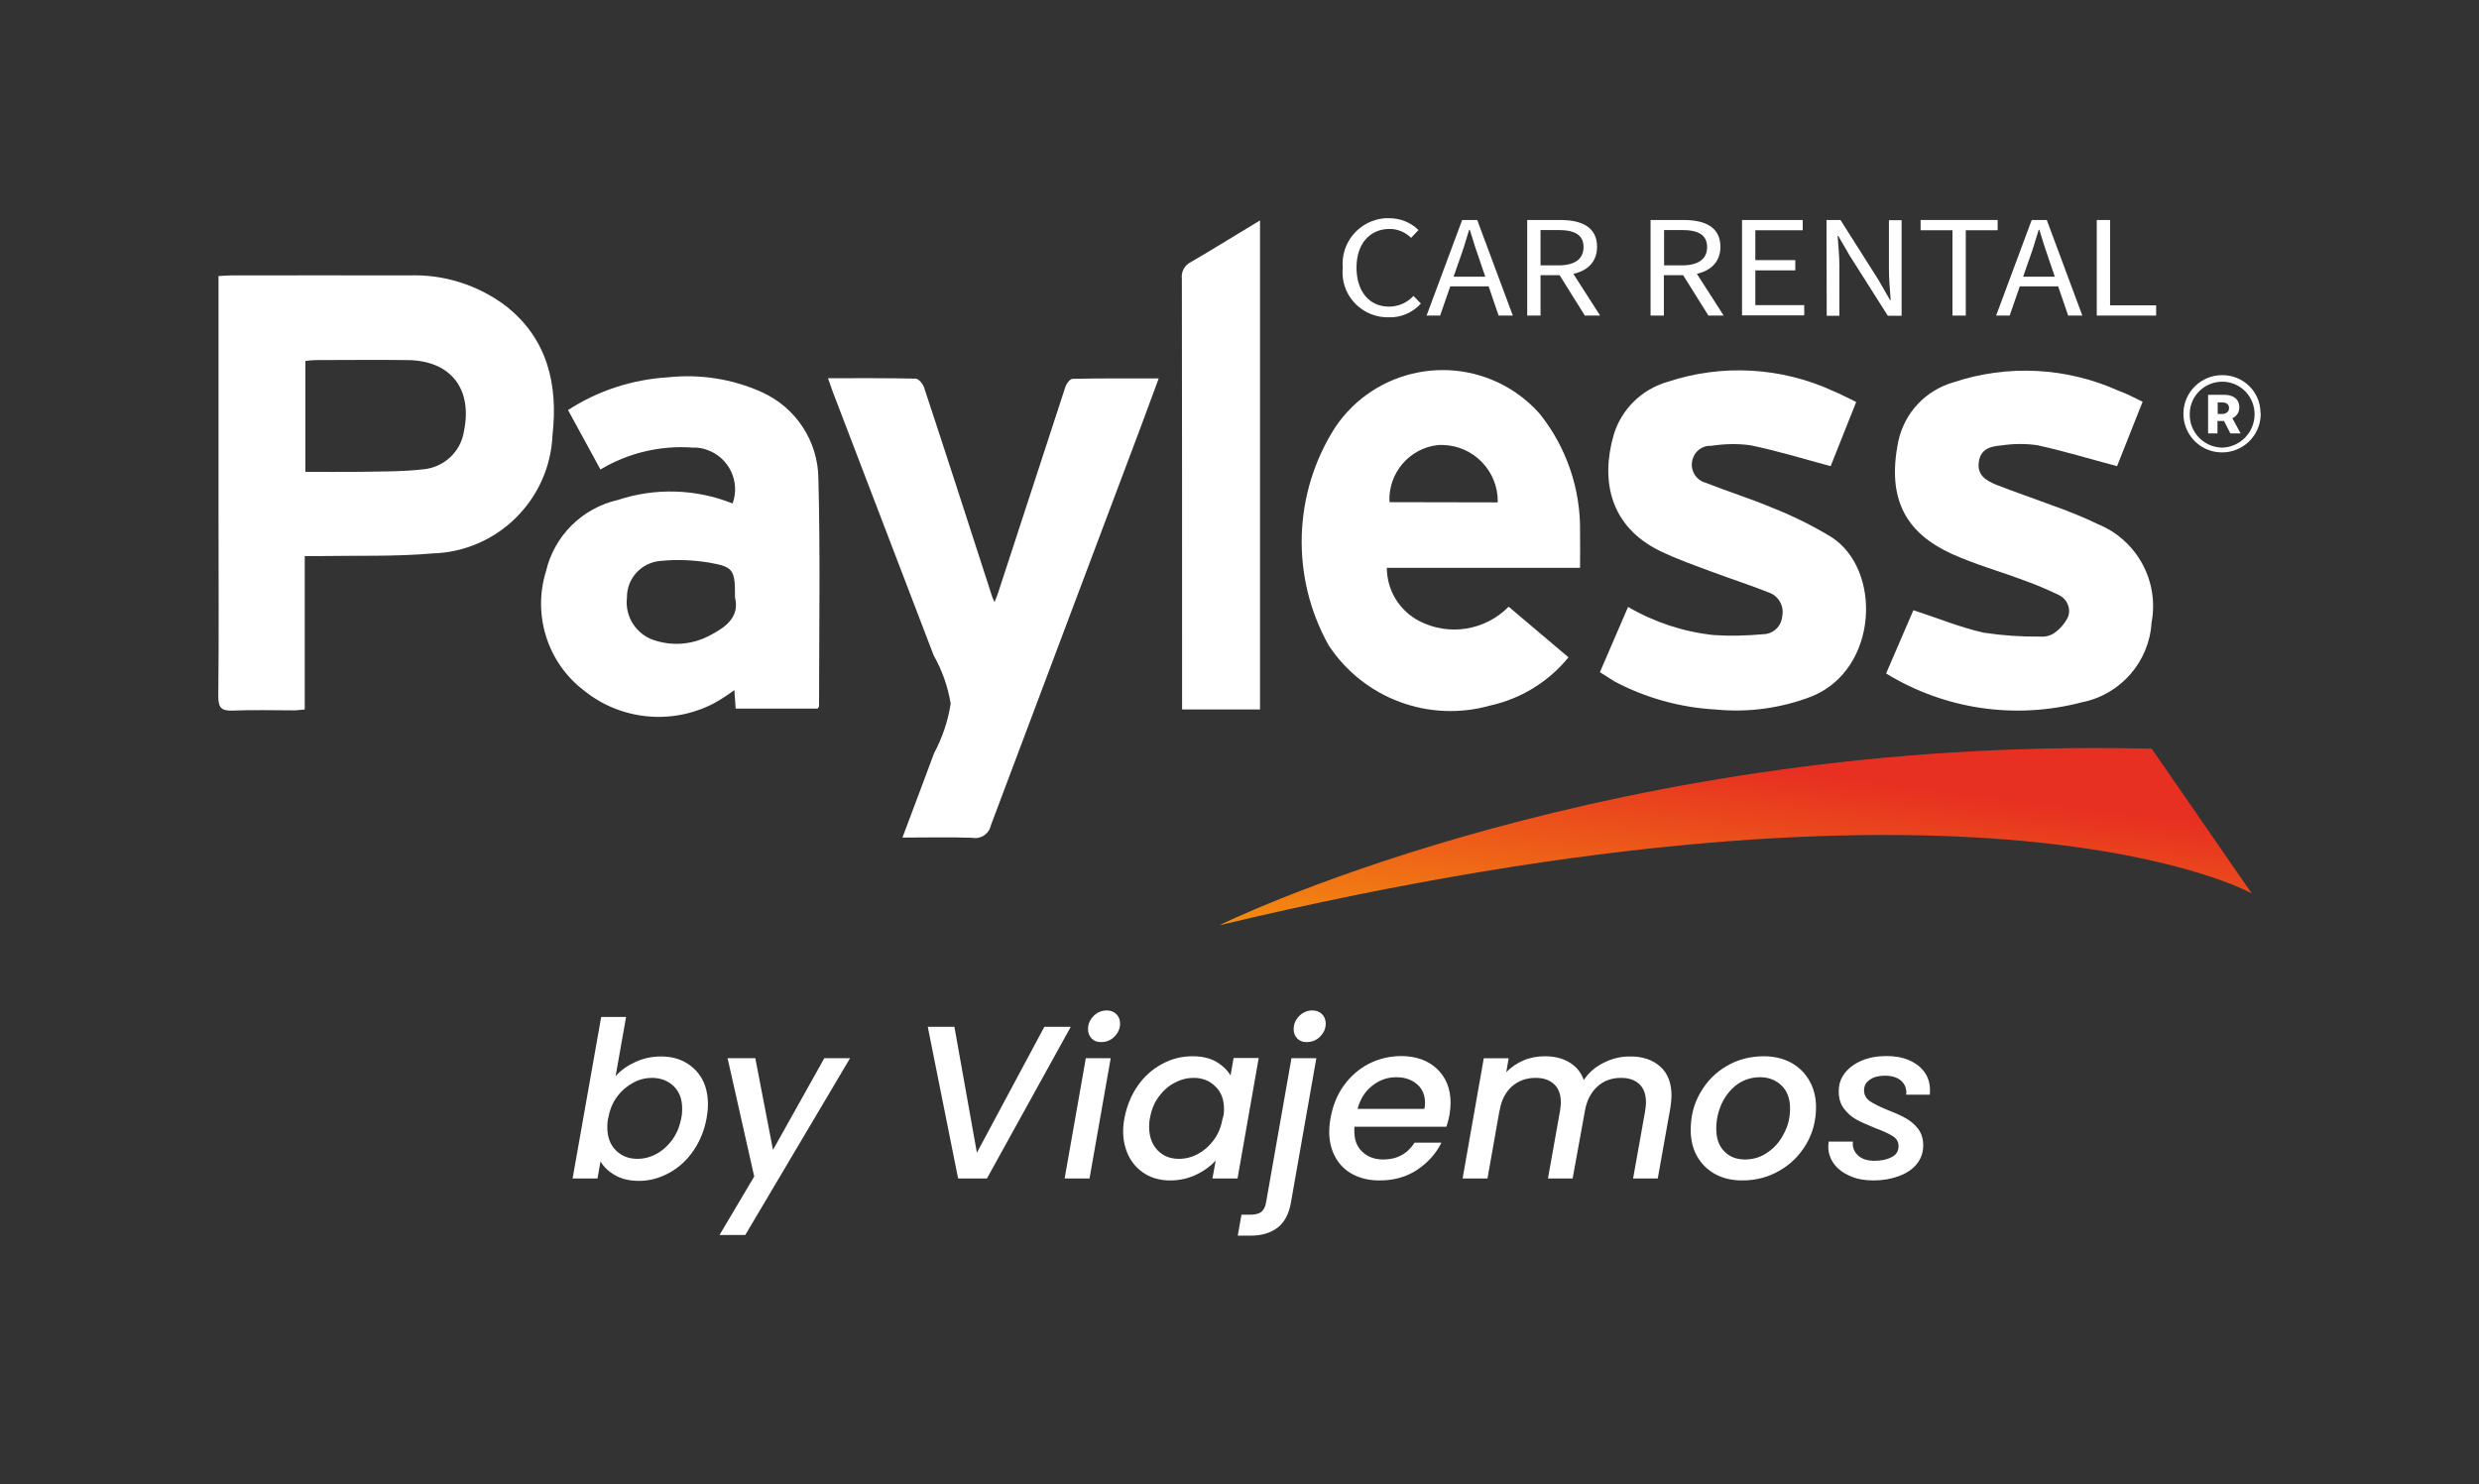 <?xml version="1.0" encoding="utf-8"?>
<!-- Generator: Adobe Illustrator 27.4.1, SVG Export Plug-In . SVG Version: 6.00 Build 0)  -->
<svg version="1.0" id="Capa_1" xmlns="http://www.w3.org/2000/svg" xmlns:xlink="http://www.w3.org/1999/xlink" x="0px" y="0px"
	 viewBox="0 0 113.56 68" enable-background="new 0 0 113.56 68" xml:space="preserve">
<rect x="0" y="0" width="113.56" height="68" fill="#333333" stroke="none"/>
<g enable-background="new    ">
	<path fill="#FFFFFF" d="M29.11,48.66c0.37-0.17,0.76-0.25,1.17-0.25c0.43,0,0.8,0.09,1.12,0.27c0.32,0.18,0.58,0.44,0.76,0.76
		c0.18,0.33,0.27,0.72,0.27,1.17c0,0.19-0.02,0.4-0.06,0.62c-0.1,0.55-0.3,1.05-0.6,1.49c-0.3,0.44-0.67,0.78-1.11,1.02
		c-0.44,0.24-0.89,0.37-1.38,0.37c-0.43,0-0.79-0.08-1.09-0.25c-0.3-0.17-0.53-0.38-0.68-0.64L27.37,54h-1.14l1.31-7.4h1.14
		l-0.48,2.71C28.44,49.04,28.74,48.83,29.11,48.66z M31.25,50.81c0-0.45-0.13-0.79-0.39-1.04c-0.26-0.25-0.6-0.38-1-0.38
		c-0.29,0-0.57,0.07-0.85,0.22s-0.53,0.36-0.74,0.64c-0.21,0.28-0.34,0.61-0.41,0.99c-0.03,0.13-0.04,0.26-0.04,0.41
		c0,0.45,0.13,0.8,0.39,1.06s0.59,0.39,0.99,0.39c0.29,0,0.58-0.07,0.86-0.22s0.53-0.37,0.74-0.66c0.21-0.29,0.34-0.62,0.41-1
		C31.24,51.09,31.25,50.96,31.25,50.81z"/>
	<path fill="#FFFFFF" d="M34.6,48.49l0.81,4.2l2.35-4.2h1.18l-4.8,8.1h-1.18l1.59-2.68l-1.22-5.42H34.6z"/>
	<path fill="#FFFFFF" d="M43.72,47.05l1.03,5.77l3.09-5.77h1.21L45.21,54h-1.32l-1.39-6.95H43.72z"/>
	<path fill="#FFFFFF" d="M50.88,48.49L49.91,54h-1.14l0.97-5.51H50.88z M50.01,47.59c-0.11-0.11-0.17-0.26-0.17-0.43
		c0-0.23,0.09-0.44,0.26-0.61s0.38-0.25,0.6-0.25c0.18,0,0.33,0.06,0.44,0.17s0.17,0.26,0.17,0.43c0,0.23-0.09,0.43-0.26,0.6
		c-0.17,0.17-0.37,0.25-0.6,0.25C50.27,47.76,50.12,47.7,50.01,47.59z"/>
	<path fill="#FFFFFF" d="M52.12,49.75c0.3-0.43,0.67-0.76,1.12-1c0.44-0.24,0.9-0.35,1.38-0.35c0.43,0,0.8,0.08,1.09,0.25
		c0.29,0.17,0.51,0.38,0.66,0.63l0.14-0.8h1.15L56.69,54h-1.15l0.15-0.82c-0.24,0.26-0.54,0.48-0.9,0.65
		c-0.36,0.17-0.76,0.26-1.19,0.26c-0.41,0-0.78-0.09-1.11-0.28c-0.32-0.19-0.58-0.45-0.76-0.79c-0.18-0.34-0.28-0.74-0.28-1.18
		c0-0.2,0.02-0.4,0.06-0.61C51.62,50.67,51.82,50.18,52.12,49.75z M56.07,50.83c0-0.45-0.13-0.8-0.4-1.05
		c-0.26-0.26-0.59-0.39-0.99-0.39c-0.29,0-0.58,0.07-0.86,0.22c-0.28,0.14-0.52,0.35-0.73,0.63c-0.21,0.28-0.34,0.6-0.41,0.98
		c-0.03,0.13-0.04,0.26-0.04,0.41c0,0.45,0.13,0.81,0.39,1.08s0.59,0.39,0.98,0.39c0.29,0,0.58-0.07,0.86-0.22s0.52-0.36,0.73-0.64
		c0.21-0.28,0.34-0.62,0.41-1C56.06,51.11,56.07,50.98,56.07,50.83z"/>
	<path fill="#FFFFFF" d="M59.14,55.08c-0.09,0.54-0.3,0.93-0.61,1.17s-0.73,0.37-1.24,0.37H56.7l0.17-0.96h0.39
		c0.23,0,0.41-0.04,0.52-0.13c0.11-0.09,0.19-0.24,0.22-0.45l1.16-6.59h1.14L59.14,55.08z M59.43,47.59
		c-0.11-0.11-0.17-0.26-0.17-0.43c0-0.23,0.09-0.44,0.26-0.61s0.38-0.25,0.6-0.25c0.18,0,0.33,0.06,0.44,0.17s0.17,0.26,0.17,0.43
		c0,0.23-0.09,0.43-0.26,0.6c-0.17,0.17-0.37,0.25-0.6,0.25C59.69,47.76,59.54,47.7,59.43,47.59z"/>
	<path fill="#FFFFFF" d="M65.83,48.98c0.41,0.39,0.62,0.91,0.62,1.56c0,0.15-0.02,0.34-0.05,0.55c-0.03,0.15-0.07,0.33-0.14,0.54
		h-4.21c-0.01,0.05-0.01,0.12-0.01,0.21c0,0.39,0.12,0.71,0.37,0.94c0.24,0.23,0.56,0.35,0.96,0.35c0.62,0,1.1-0.26,1.43-0.77h1.23
		c-0.25,0.51-0.63,0.92-1.12,1.25c-0.49,0.32-1.06,0.48-1.71,0.48c-0.46,0-0.86-0.09-1.21-0.27c-0.35-0.18-0.62-0.44-0.81-0.78
		s-0.29-0.73-0.29-1.18c0-0.19,0.02-0.4,0.06-0.62c0.1-0.57,0.3-1.07,0.61-1.5s0.69-0.76,1.15-1c0.46-0.23,0.95-0.35,1.5-0.35
		C64.88,48.4,65.42,48.59,65.83,48.98z M65.28,50.55c0-0.37-0.12-0.66-0.37-0.87c-0.24-0.21-0.56-0.32-0.95-0.32
		c-0.41,0-0.77,0.13-1.1,0.39s-0.55,0.61-0.67,1.06h3.06C65.27,50.69,65.28,50.6,65.28,50.55z"/>
	<path fill="#FFFFFF" d="M76.05,48.87c0.35,0.31,0.52,0.76,0.52,1.33c0,0.15-0.02,0.34-0.05,0.55L75.94,54h-1.13l0.55-3.08
		c0.03-0.19,0.04-0.32,0.04-0.4c0-0.37-0.1-0.65-0.3-0.84s-0.48-0.29-0.84-0.29c-0.43,0-0.8,0.13-1.09,0.4s-0.49,0.64-0.57,1.13
		L72.04,54h-1.13l0.55-3.08c0.03-0.19,0.04-0.32,0.04-0.4c0-0.37-0.1-0.65-0.31-0.84c-0.2-0.19-0.48-0.29-0.84-0.29
		c-0.43,0-0.8,0.13-1.1,0.4s-0.48,0.64-0.56,1.13v-0.03L68.14,54H67l0.97-5.51h1.14L69,49.13c0.22-0.23,0.49-0.41,0.79-0.54
		s0.63-0.19,0.97-0.19c0.44,0,0.82,0.09,1.13,0.28c0.32,0.19,0.54,0.46,0.66,0.81c0.22-0.33,0.52-0.6,0.91-0.79
		c0.39-0.2,0.78-0.29,1.19-0.29C75.24,48.4,75.7,48.56,76.05,48.87z"/>
	<path fill="#FFFFFF" d="M78.57,53.8c-0.35-0.19-0.63-0.47-0.83-0.82c-0.2-0.35-0.29-0.76-0.29-1.21c0-0.62,0.14-1.19,0.44-1.7
		c0.29-0.51,0.69-0.92,1.2-1.22c0.51-0.3,1.08-0.45,1.71-0.45c0.47,0,0.88,0.1,1.24,0.29c0.36,0.2,0.64,0.47,0.84,0.82
		c0.2,0.35,0.31,0.75,0.31,1.22c0,0.62-0.15,1.19-0.45,1.7c-0.3,0.51-0.71,0.92-1.22,1.21c-0.51,0.3-1.08,0.45-1.71,0.45
		C79.33,54.09,78.92,53.99,78.57,53.8z M80.98,52.8c0.32-0.22,0.56-0.5,0.74-0.86C81.91,51.59,82,51.21,82,50.8
		c0-0.46-0.13-0.81-0.39-1.06s-0.59-0.38-0.98-0.38c-0.39,0-0.73,0.11-1.04,0.32c-0.3,0.22-0.54,0.51-0.71,0.87
		s-0.26,0.75-0.26,1.17c0,0.45,0.12,0.79,0.37,1.04c0.24,0.25,0.56,0.37,0.95,0.37C80.32,53.13,80.67,53.02,80.98,52.8z"/>
	<path fill="#FFFFFF" d="M84.76,53.89c-0.31-0.13-0.56-0.31-0.74-0.55c-0.18-0.24-0.27-0.51-0.27-0.81c0-0.05,0.01-0.13,0.02-0.22
		h1.11c-0.03,0.25,0.05,0.46,0.23,0.63c0.18,0.17,0.43,0.25,0.76,0.25c0.32,0,0.58-0.06,0.79-0.17c0.21-0.11,0.31-0.28,0.31-0.5
		c0-0.19-0.08-0.34-0.25-0.45c-0.17-0.11-0.44-0.24-0.82-0.38c-0.35-0.14-0.64-0.27-0.86-0.39s-0.41-0.29-0.57-0.5
		s-0.24-0.47-0.24-0.79c0-0.32,0.09-0.6,0.28-0.84s0.44-0.43,0.77-0.57s0.71-0.21,1.14-0.21c0.39,0,0.73,0.06,1.03,0.19
		c0.3,0.13,0.54,0.31,0.71,0.55c0.17,0.24,0.25,0.51,0.25,0.82c0,0.09,0,0.16-0.01,0.21h-1.08c0.03-0.26-0.05-0.47-0.22-0.63
		c-0.18-0.16-0.43-0.24-0.75-0.24c-0.29,0-0.52,0.06-0.69,0.18c-0.18,0.12-0.27,0.28-0.27,0.49c0,0.21,0.09,0.37,0.27,0.5
		c0.18,0.12,0.46,0.26,0.83,0.41c0.34,0.13,0.62,0.26,0.83,0.38c0.21,0.12,0.4,0.28,0.55,0.48c0.15,0.2,0.23,0.45,0.23,0.75
		c0,0.33-0.1,0.61-0.29,0.85s-0.47,0.43-0.82,0.56c-0.35,0.13-0.74,0.2-1.18,0.2C85.42,54.09,85.07,54.03,84.76,53.89z"/>
</g>
<g id="Grupo_18015_00000001624526138592035490000013713173274726715820_">
	<g id="Grupo_18011_00000087391963437407165730000012021270519454841235_" transform="translate(45.857 24.276)">
		<g>
			<defs>
				<path id="SVGID_00000075141967701440626000000008531548659199227794_" d="M10,18.12c35.02-8.36,47.29-1.46,47.29-1.46
					l-4.58-6.63C51.82,10.01,50.95,10,50.08,10C26.41,10,10,18.12,10,18.12"/>
			</defs>
			<clipPath id="SVGID_00000111876277396801652460000007420176827809657521_">
				<use xlink:href="#SVGID_00000075141967701440626000000008531548659199227794_"  overflow="visible"/>
			</clipPath>
			
				<g id="Grupo_18010_00000034065033610282825510000018442995885697770372_" clip-path="url(#SVGID_00000111876277396801652460000007420176827809657521_)">
				
					<linearGradient id="Rectángulo_3815_00000147908010190165928980000016628266806839862957_" gradientUnits="userSpaceOnUse" x1="-1804.538" y1="1076.966" x2="-1803.454" y2="1078.51" gradientTransform="matrix(47.292 0 0 -8.357 85330.992 9024.94)">
					<stop  offset="0" style="stop-color:#FFDE00"/>
					<stop  offset="1" style="stop-color:#E73021"/>
				</linearGradient>
				
					<rect id="Rectángulo_3815_00000152959140119289472550000010621456480414231195_" x="10" y="9.76" fill="url(#Rectángulo_3815_00000147908010190165928980000016628266806839862957_)" width="47.29" height="8.36"/>
			</g>
		</g>
	</g>
	<g id="Grupo_18013_00000169526134730399513010000018293263065555575226_">
		<g>
			<defs>
				<rect id="SVGID_00000151527440782553055470000011700203435498299288_" x="10" y="10" width="93.56" height="32.4"/>
			</defs>
			<clipPath id="SVGID_00000045584143412784883880000002931479947837078441_">
				<use xlink:href="#SVGID_00000151527440782553055470000011700203435498299288_"  overflow="visible"/>
			</clipPath>
			
				<g id="Grupo_18012_00000176732096496572565560000017337402989082358454_" clip-path="url(#SVGID_00000045584143412784883880000002931479947837078441_)">
				<path id="Trazado_14073_00000172408466048252769460000013419261339503966086_" fill="#FFFFFF" d="M13.96,25.48v7.03
					c-0.18,0.01-0.33,0.04-0.48,0.04c-0.94,0-1.88-0.03-2.82,0.01c-0.51,0.02-0.66-0.12-0.66-0.65c0.03-2.8,0.01-5.6,0.01-8.41
					V12.65c0.2-0.01,0.39-0.03,0.57-0.03c2.71,0,5.43-0.01,8.14,0c1.6-0.06,3.16,0.43,4.44,1.39c1.93,1.51,2.41,3.62,2.15,5.93
					c-0.13,2.97-2.53,5.34-5.51,5.42c-1.71,0.15-3.44,0.09-5.16,0.12C14.44,25.48,14.24,25.48,13.96,25.48 M14,21.62
					c0.83,0,1.62,0.01,2.41,0c1.01-0.02,2.02,0,3.02-0.12c0.92-0.1,1.67-0.8,1.82-1.72c0.41-1.96-0.6-3.26-2.58-3.28
					c-1.42-0.02-2.84,0-4.26,0c-0.14,0.01-0.28,0.02-0.42,0.04V21.62z"/>
				<path id="Trazado_14074_00000122713235849667555070000010455541133336673962_" fill="#FFFFFF" d="M27.51,21.52l-1.49-2.73
					c1.37-0.89,2.94-1.4,4.57-1.5c1.47-0.16,2.96,0.07,4.31,0.68c1.57,0.71,2.58,2.26,2.59,3.98c0.09,3.47,0.03,6.93,0.03,10.4
					c0,0.03-0.03,0.06-0.06,0.12H33.7l-0.06-0.85c-0.31,0.23-0.63,0.44-0.96,0.62c-1.92,0.99-4.25,0.76-5.93-0.6
					c-1.67-1.27-2.36-3.46-1.74-5.46c0.38-1.63,1.66-2.9,3.29-3.27c1.72-0.57,3.58-0.51,5.26,0.16c0.36-1-0.16-2.09-1.15-2.45
					c-0.21-0.08-0.44-0.12-0.67-0.11c-1.48-0.11-2.96,0.24-4.23,1 M33.67,27.38c0-1.27-0.05-1.4-1.18-1.6
					c-0.73-0.12-1.47-0.15-2.21-0.08c-0.88,0.06-1.57,0.79-1.56,1.68c-0.11,0.91,0.47,1.76,1.36,1.99c0.81,0.24,1.68,0.15,2.43-0.25
					C33.25,28.74,33.89,28.27,33.67,27.38"/>
				<path id="Trazado_14075_00000047747214739492249070000005609673662562656158_" fill="#FFFFFF" d="M37.93,17.33
					c1.39,0,2.7-0.01,4.01,0.02c0.14,0,0.33,0.23,0.39,0.4c1.05,3.18,2.08,6.37,3.11,9.56c0.02,0.07,0.05,0.13,0.12,0.28
					c0.08-0.21,0.14-0.35,0.18-0.48c1.02-3.13,2.05-6.27,3.07-9.4c0.05-0.14,0.21-0.35,0.32-0.35c1.29-0.03,2.58-0.02,3.95-0.02
					c-0.3,0.81-0.57,1.54-0.84,2.27c-2.28,6.07-4.57,12.14-6.85,18.21c-0.08,0.39-0.45,0.64-0.85,0.57
					c-1.04-0.04-2.09-0.01-3.2-0.01c0.5-1.33,0.98-2.6,1.45-3.87c0.38-0.71,0.64-1.48,0.76-2.27c-0.13-0.78-0.39-1.52-0.78-2.21
					c-1.54-4.03-3.09-8.07-4.63-12.1C38.08,17.76,38.02,17.6,37.93,17.33"/>
				<path id="Trazado_14076_00000135668284924168704580000006219771487770799521_" fill="#FFFFFF" d="M71.85,30.12
					c-0.91,1.12-2.18,1.9-3.59,2.21c-2.8,0.79-5.78-0.32-7.39-2.75c-1.76-3.14-1.64-6.99,0.3-10.01c1.84-2.72,5.53-3.43,8.25-1.59
					c0.41,0.28,0.79,0.61,1.12,0.99c1.22,1.53,1.87,3.44,1.84,5.39c0.01,0.53,0,1.07,0,1.66h-8.85c0,1.03,0.58,1.97,1.49,2.44
					c1.36,0.7,3.02,0.43,4.09-0.66L71.85,30.12 M68.61,23.02c0.03-1.42-1.1-2.6-2.52-2.63c-0.06,0-0.13,0-0.19,0
					c-1.33,0.13-2.32,1.29-2.25,2.62L68.61,23.02z"/>
				<path id="Trazado_14077_00000165948624092107586570000009690213473680427147_" fill="#FFFFFF" d="M73.29,30.8l1.29-2.99
					c1.2,0.7,2.53,1.14,3.92,1.29c0.76,0.05,1.52,0.03,2.28-0.04c0.45-0.01,0.82-0.36,0.86-0.81c0.1-0.46-0.15-0.93-0.59-1.09
					c-0.84-0.34-1.7-0.61-2.55-0.93c-0.83-0.31-1.67-0.6-2.47-0.99c-2.26-1.11-2.72-3.19-2.11-5.31c0.35-1.17,1.28-2.09,2.46-2.43
					c2.49-0.83,5.2-0.68,7.58,0.41c0.36,0.15,0.7,0.33,1.07,0.51l-1.17,2.94c-1.27-0.34-2.46-0.71-3.69-0.96
					c-0.6-0.08-1.2-0.06-1.8,0.03c-0.41-0.02-0.77,0.27-0.85,0.68c-0.1,0.44,0.17,0.89,0.61,1.01c1.01,0.4,2.04,0.72,3.04,1.14
					c0.94,0.37,1.85,0.82,2.71,1.34c2.34,1.49,2.17,6.04-0.86,7.3c-1.41,0.55-2.93,0.76-4.44,0.61c-1.62-0.09-3.2-0.53-4.63-1.29
					C73.75,31.09,73.54,30.96,73.29,30.8"/>
				<path id="Trazado_14078_00000147901593666573324160000010371605725827540878_" fill="#FFFFFF" d="M98.15,18.41l-1.17,2.95
					c-1.25-0.33-2.45-0.7-3.66-0.96c-0.54-0.08-1.09-0.07-1.64,0.01c-0.47,0.04-0.94,0.14-1.03,0.74c-0.1,0.62,0.33,0.87,0.79,1.06
					c0.84,0.33,1.7,0.62,2.55,0.94c0.72,0.25,1.43,0.54,2.12,0.87c1.78,0.73,2.81,2.61,2.45,4.51c-0.11,1.8-1.42,3.3-3.19,3.65
					c-3.04,0.8-6.28,0.33-8.97-1.32l1.25-2.9c1.11,0.36,2.14,0.79,3.22,1.03c0.86,0.13,1.72,0.19,2.59,0.18
					c0.21,0.02,0.43-0.03,0.61-0.14c0.28-0.19,0.51-0.45,0.66-0.75c0.15-0.39-0.03-0.83-0.41-1.01c-0.51-0.25-1.03-0.47-1.56-0.66
					c-1.11-0.42-2.27-0.74-3.35-1.23c-2.06-0.94-3-2.47-2.45-5.16c0.28-1.3,1.24-2.33,2.52-2.7c2.49-0.83,5.19-0.69,7.58,0.39
					C97.41,18.03,97.76,18.22,98.15,18.41"/>
				<path id="Trazado_14079_00000035517470951905601590000016278774581592484230_" fill="#FFFFFF" d="M57.72,10.1v22.41h-3.57V31.9
					c0-6.37,0-12.75-0.01-19.12c-0.04-0.32,0.12-0.63,0.41-0.77C55.6,11.4,56.62,10.76,57.72,10.1"/>
				<path id="Trazado_14080_00000120524844145538159080000009252709743704517557_" fill="#FFFFFF" d="M102.26,19.16
					c0.2-0.08,0.32-0.27,0.32-0.49c0-0.41-0.31-0.58-0.7-0.58h-0.73v1.77h0.43v-0.57h0.3l0.29,0.57h0.47L102.26,19.16z
					 M101.79,18.97h-0.2v-0.53h0.21c0.22,0,0.31,0.11,0.31,0.26S101.99,18.97,101.79,18.97"/>
				<path id="Trazado_14081-2_00000129920713646871317380000015829200437051654804_" fill="#FFFFFF" d="M103.56,19
					c-0.02,0.98-0.83,1.75-1.81,1.73s-1.75-0.83-1.73-1.81c0.02-0.96,0.81-1.73,1.77-1.73c0.96-0.01,1.75,0.75,1.76,1.71
					C103.56,18.94,103.56,18.97,103.56,19 M103.28,19c0.01-0.82-0.64-1.5-1.46-1.51s-1.5,0.64-1.51,1.46l0,0
					c-0.03,0.84,0.63,1.54,1.47,1.56c0.01,0,0.01,0,0.02,0C102.61,20.49,103.27,19.82,103.28,19"/>
				<path id="Trazado_14082-2_00000111170995450019384510000012817179192306153867_" fill="#FFFFFF" d="M61.51,12.27
					c-0.1-1.16,0.76-2.17,1.92-2.27C63.5,10,63.57,10,63.65,10c0.5,0,0.97,0.19,1.33,0.54l-0.34,0.36
					c-0.26-0.26-0.61-0.41-0.98-0.41c-0.91,0-1.52,0.68-1.52,1.77s0.58,1.79,1.49,1.79c0.43,0,0.83-0.18,1.12-0.49l0.34,0.35
					c-0.38,0.42-0.92,0.65-1.48,0.63c-1.14,0.02-2.09-0.88-2.11-2.02C61.5,12.43,61.5,12.35,61.51,12.27"/>
				<path id="Trazado_14083-2_00000075132822587331632510000006464421113762155945_" fill="#FFFFFF" d="M66.98,10.08h0.69l1.63,4.38
					h-0.65l-0.84-2.45c-0.17-0.49-0.33-0.97-0.48-1.48H67.3c-0.15,0.51-0.3,0.99-0.48,1.48l-0.85,2.45h-0.62L66.98,10.08z
					 M66.2,12.68h2.22v0.44H66.2V12.68z"/>
				<path id="Trazado_14084_00000065795505447499620160000004282376208731992450_" fill="#FFFFFF" d="M69.96,10.08h1.51
					c0.98,0,1.69,0.32,1.69,1.23c0,0.88-0.71,1.3-1.69,1.3h-0.9v1.85h-0.61L69.96,10.08z M71.38,12.16c0.75,0,1.16-0.28,1.16-0.84
					s-0.41-0.78-1.16-0.78h-0.81v1.62H71.38z M71.35,12.46l0.48-0.29l1.47,2.29h-0.7L71.35,12.46z"/>
				<path id="Trazado_14085_00000073723596485594899540000002941176778109784740_" fill="#FFFFFF" d="M75.61,10.08h1.51
					c0.98,0,1.69,0.32,1.69,1.23c0,0.88-0.71,1.3-1.69,1.3h-0.9v1.85h-0.61L75.61,10.08z M77.04,12.16c0.75,0,1.16-0.28,1.16-0.84
					s-0.41-0.78-1.16-0.78h-0.81v1.62H77.04z M77.01,12.46l0.48-0.29l1.47,2.29h-0.7L77.01,12.46z"/>
				<path id="Trazado_14086_00000152263815865262096040000002209734488785946507_" fill="#FFFFFF" d="M79.8,10.08h2.78v0.47h-2.17
					v1.37h1.83v0.47h-1.83v1.59h2.24v0.47H79.8L79.8,10.08z"/>
				<path id="Trazado_14087_00000059309650270145796760000013988863125982020501_" fill="#FFFFFF" d="M83.67,10.08h0.64l1.75,2.76
					l0.52,0.91h0.03c-0.03-0.44-0.08-0.94-0.08-1.39v-2.27h0.58v4.38h-0.63l-1.75-2.76l-0.52-0.9h-0.03
					c0.03,0.44,0.08,0.91,0.08,1.37v2.29h-0.58L83.67,10.08z"/>
				<path id="Trazado_14088_00000082367603703378988960000006543329746935708556_" fill="#FFFFFF" d="M89.44,10.55h-1.46v-0.47h3.53
					v0.47h-1.46v3.91h-0.61L89.44,10.55z"/>
				<path id="Trazado_14089_00000101102193845219993890000005507530523016346800_" fill="#FFFFFF" d="M93.07,10.08h0.69l1.63,4.38
					h-0.65l-0.84-2.45c-0.17-0.49-0.33-0.97-0.48-1.48h-0.03c-0.15,0.51-0.3,0.99-0.48,1.48l-0.85,2.45h-0.62L93.07,10.08z
					 M92.3,12.68h2.22v0.44H92.3V12.68z"/>
				<path id="Trazado_14090_00000006693526750501535070000008838556007463921835_" fill="#FFFFFF" d="M96.05,10.08h0.61v3.91h2.11
					v0.47h-2.72V10.08z"/>
			</g>
		</g>
	</g>
</g>
</svg>
